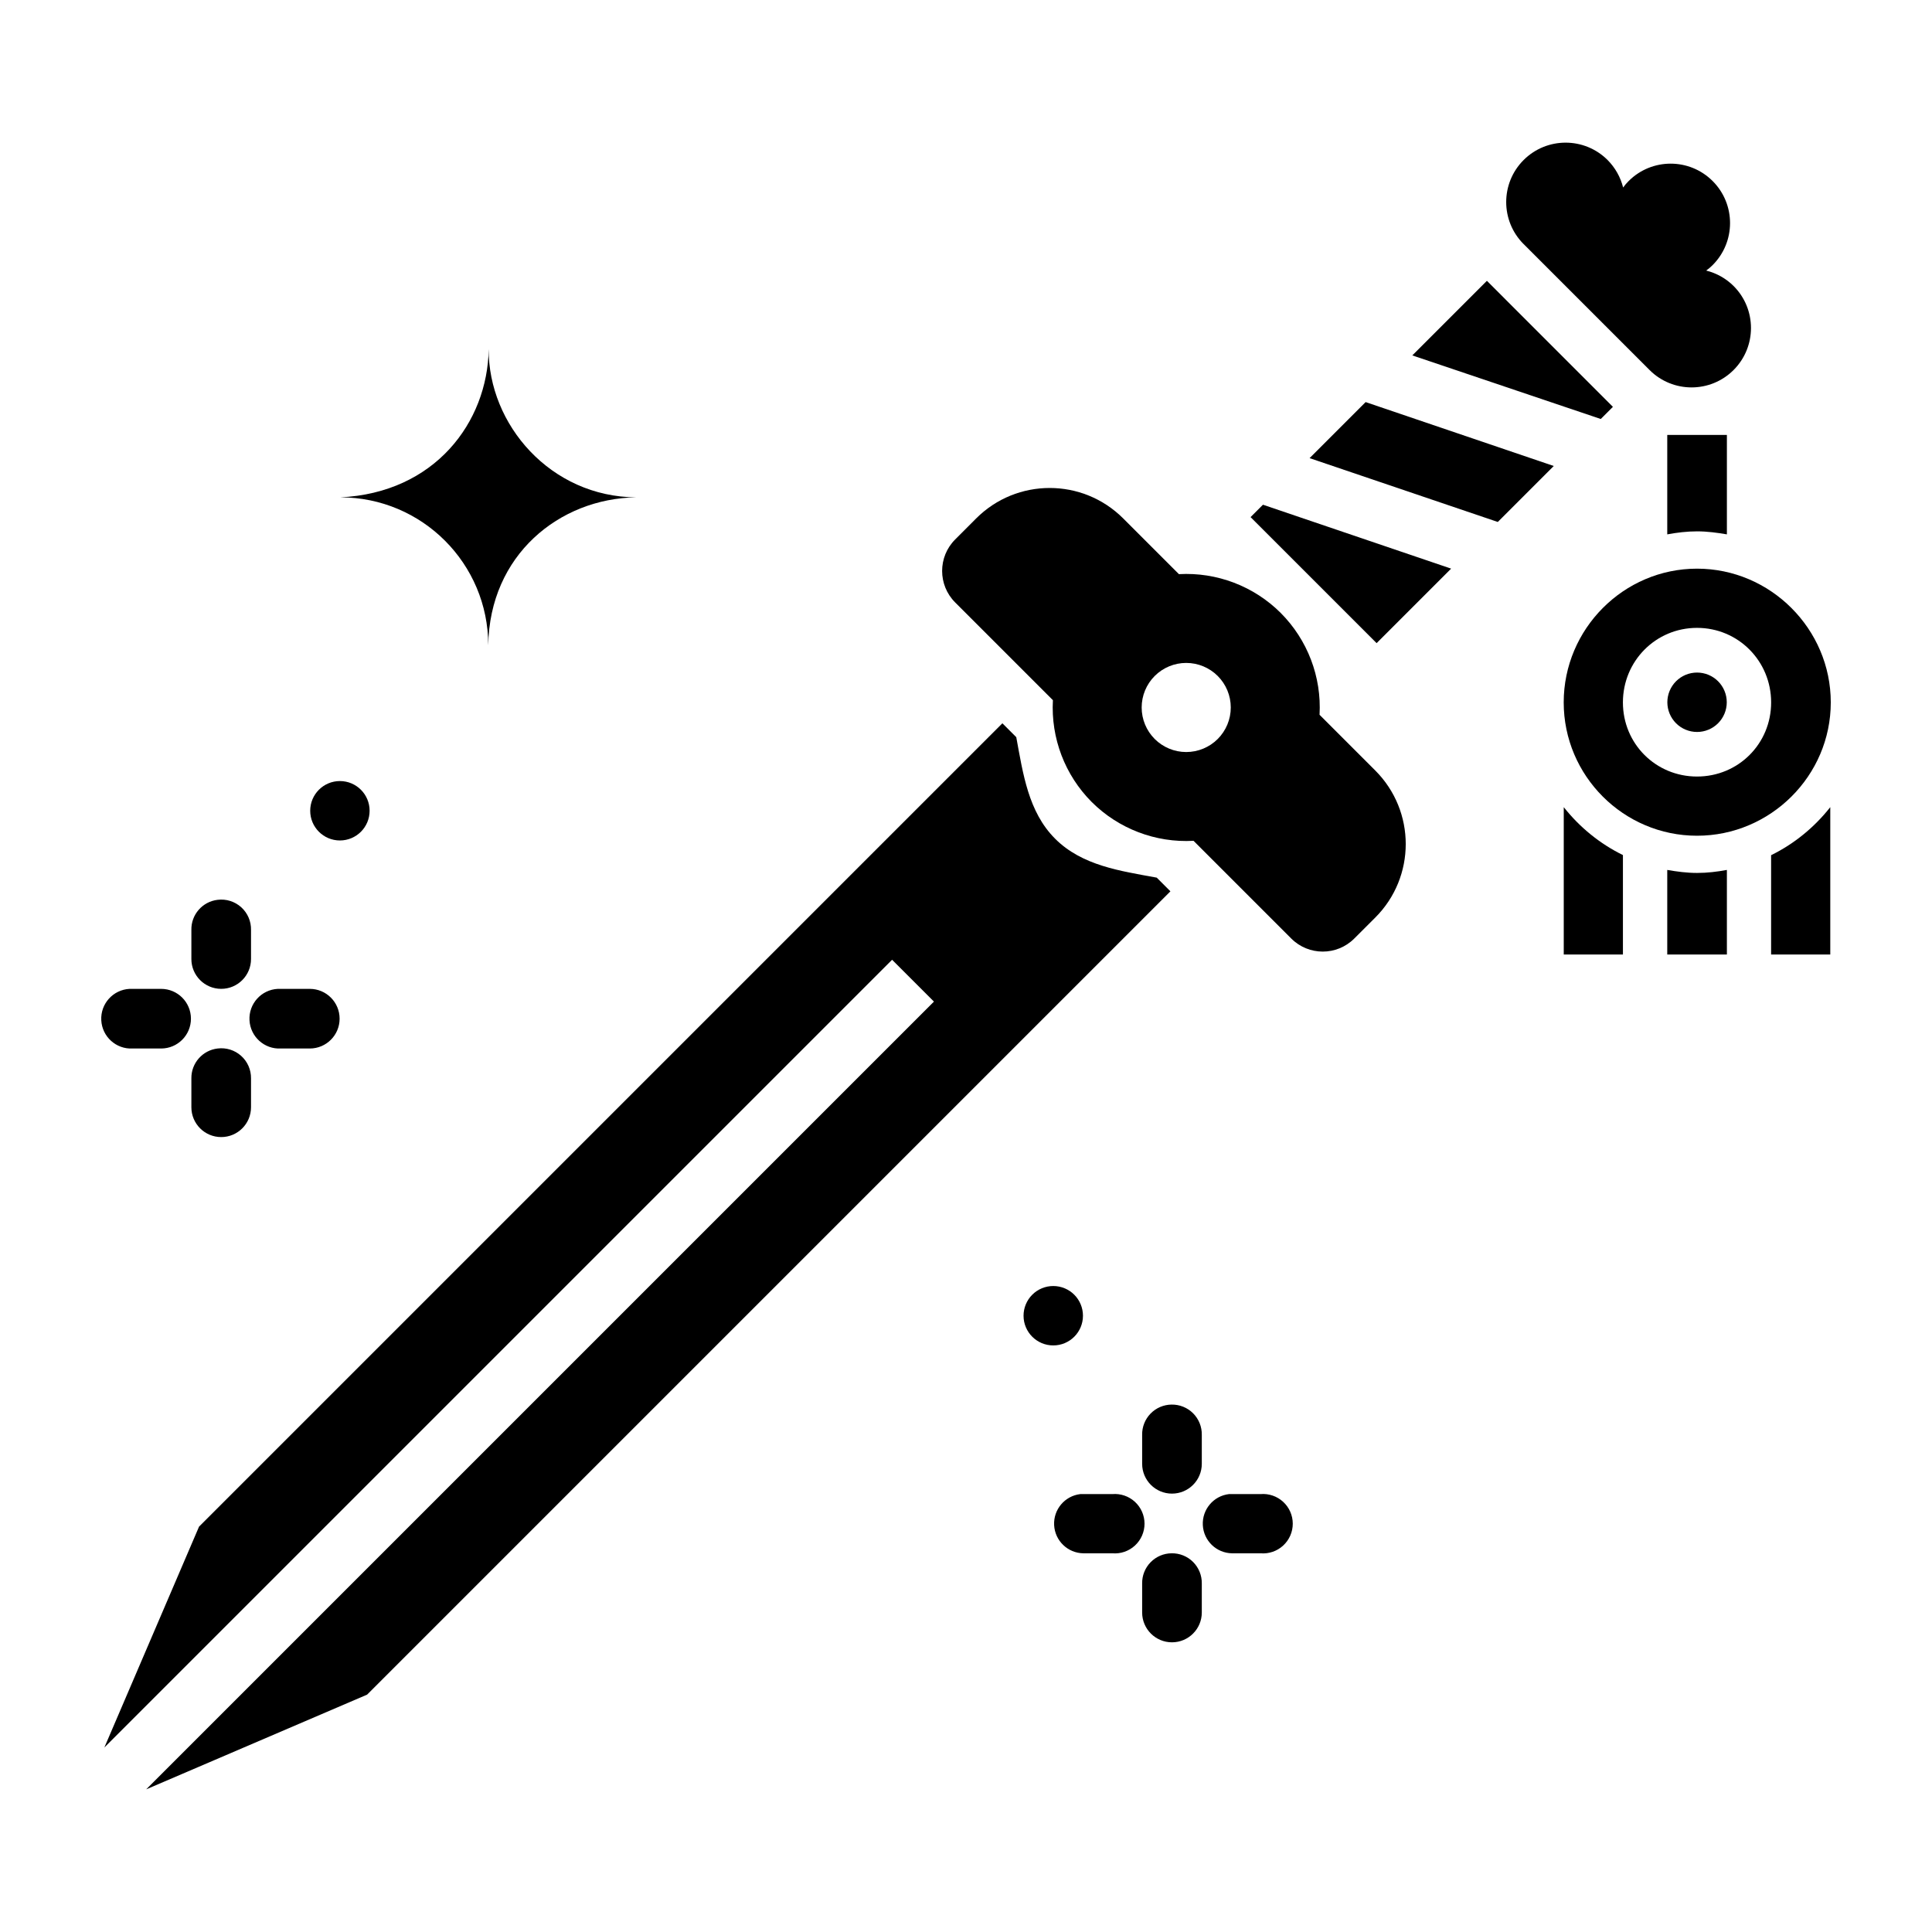 <?xml version="1.0" encoding="UTF-8"?>
<!-- Uploaded to: ICON Repo, www.iconrepo.com, Generator: ICON Repo Mixer Tools -->
<svg fill="#000000" width="800px" height="800px" version="1.1" viewBox="144 144 512 512" xmlns="http://www.w3.org/2000/svg">
 <g>
  <path d="m409.64 335.68-212.89 212.89-25.094 58.535 208.76-208.76 11.09 11.09-208.76 208.76 58.535-25.094 212.89-212.89-3.629-3.629c-9.711-1.777-19.781-3.191-26.898-10.285-0.02-0.02-0.039-0.043-0.059-0.062-7.074-7.094-8.473-17.191-10.262-26.875z"/>
  <path d="m538.04 218.42-19.766 19.766 49.945 16.852 3.219-3.219-33.266-33.27zm17.723 49.074-49.859-16.938-14.852 14.852 49.879 16.918zm-27.203 27.199-49.859-16.938-3.285 3.285 33.398 33.398z"/>
  <path d="m547.77 208.68c-6.148-6.148-6.148-16.117 0-22.266 6.148-6.148 16.117-6.148 22.266 0 2 2.012 3.422 4.535 4.113 7.281 0.418-0.605 0.93-1.184 1.457-1.715 6.148-6.148 16.117-6.148 22.266 0 6.148 6.148 6.148 16.117 0 22.266-0.535 0.535-1.094 1.023-1.715 1.457 2.75 0.684 5.254 2.094 7.262 4.09 6.148 6.148 6.148 16.117 0 22.266-6.148 6.148-16.117 6.148-22.266 0l-33.398-33.398z"/>
  <path d="m483.41 306.44c-7.125-7.106-16.938-10.844-26.984-10.285l-14.766-14.766c-10.762-10.758-28.203-10.762-38.965 0l-5.562 5.57c-4.613 4.613-4.613 12.086 0 16.699l25.898 25.898c-0.559 10.047 3.18 19.859 10.285 26.984 7.125 7.106 16.938 10.844 26.984 10.285l25.898 25.898c4.613 4.613 12.086 4.613 16.699 0l5.57-5.562c10.762-10.758 10.758-28.203 0-38.965l-14.77-14.77c0.562-10.047-3.18-19.855-10.285-26.98zm-16.699 16.699c2.215 2.215 3.457 5.219 3.457 8.352 0 3.129-1.242 6.133-3.457 8.348-2.215 2.215-5.219 3.457-8.352 3.457-3.129 0-6.133-1.242-8.348-3.457-2.215-2.215-3.457-5.219-3.457-8.348 0-3.133 1.242-6.137 3.457-8.352 2.215-2.215 5.219-3.457 8.348-3.457 3.133 0 6.137 1.242 8.352 3.457z"/>
  <path d="m201.69 421.86c-4.004 0.461-7.016 3.875-6.973 7.906v7.672-0.004c0 4.367 3.539 7.902 7.902 7.902 4.363 0 7.902-3.535 7.902-7.902v-7.672 0.004c0.027-2.273-0.93-4.445-2.621-5.957-1.695-1.516-3.957-2.227-6.211-1.949z"/>
  <path d="m201.69 382.46c-4.051 0.465-7.074 3.945-6.973 8.02v7.672c0 4.363 3.539 7.902 7.902 7.902 4.363 0 7.902-3.539 7.902-7.902v-7.672c0.059-2.289-0.879-4.492-2.578-6.035-1.695-1.539-3.981-2.266-6.254-1.984z"/>
  <path d="m217.61 406.06c-4.363 0.227-7.719 3.945-7.492 8.309 0.223 4.367 3.945 7.723 8.309 7.496h7.672-0.004c4.367 0 7.906-3.535 7.906-7.902 0-4.363-3.539-7.902-7.906-7.902h-7.672 0.004c-0.273-0.016-0.543-0.016-0.816 0z"/>
  <path d="m178.33 406.06c-4.363 0.227-7.719 3.945-7.492 8.309 0.223 4.367 3.941 7.723 8.305 7.496h7.555c4.367 0 7.902-3.535 7.902-7.902 0-4.363-3.535-7.902-7.902-7.902h-7.555c-0.27-0.016-0.543-0.016-0.812 0z"/>
  <path d="m241.95 358.86c0-4.348-3.523-7.871-7.871-7.871-4.348 0-7.871 3.523-7.871 7.871 0 4.348 3.523 7.871 7.871 7.871 4.348 0 7.871-3.523 7.871-7.871z"/>
  <path d="m454.47 555.64c-2.102 0.02-4.102 0.879-5.566 2.387-1.461 1.504-2.262 3.531-2.223 5.633v7.672-0.004c0 4.363 3.539 7.902 7.902 7.902 4.367 0 7.906-3.539 7.906-7.902v-7.672 0.004c0.039-2.141-0.793-4.203-2.305-5.719-1.516-1.512-3.578-2.344-5.715-2.301z"/>
  <path d="m454.47 516.23c-2.102 0.023-4.102 0.883-5.566 2.391-1.461 1.504-2.262 3.531-2.223 5.629v7.672c0 4.363 3.539 7.902 7.902 7.902 4.367 0 7.906-3.539 7.906-7.902v-7.672c0.039-2.137-0.793-4.199-2.305-5.715-1.516-1.512-3.578-2.344-5.715-2.305z"/>
  <path d="m430.29 539.95c-4.117 0.488-7.148 4.086-6.934 8.227 0.219 4.141 3.606 7.402 7.75 7.465h7.672c2.195 0.184 4.367-0.559 5.988-2.051 1.621-1.492 2.547-3.594 2.547-5.797 0-2.203-0.926-4.305-2.547-5.797-1.621-1.488-3.793-2.234-5.988-2.047h-7.672c-0.273-0.016-0.543-0.016-0.816 0z"/>
  <path d="m469.69 539.95c-4.113 0.488-7.144 4.086-6.93 8.227 0.215 4.141 3.602 7.402 7.746 7.465h7.555c2.195 0.184 4.367-0.559 5.988-2.051 1.625-1.492 2.547-3.594 2.547-5.797 0-2.203-0.922-4.305-2.547-5.797-1.621-1.488-3.793-2.234-5.988-2.047h-7.555c-0.273-0.016-0.543-0.016-0.816 0z"/>
  <path d="m415.25 492.68c0-2.086 0.832-4.09 2.309-5.566 1.473-1.477 3.477-2.305 5.566-2.305 2.086 0 4.09 0.828 5.566 2.305 1.477 1.477 2.305 3.481 2.305 5.566 0 4.348-3.523 7.871-7.871 7.871s-7.875-3.523-7.875-7.871z"/>
  <path d="m585.84 259.26v26.352c2.578-0.477 5.207-0.797 7.902-0.797 2.695 0 5.324 0.355 7.902 0.797v-26.352zm-27.43 98.645v39.051h15.684v-26.352c-6.144-3.016-11.465-7.371-15.684-12.699zm70.633 0c-4.219 5.336-9.527 9.711-15.68 12.73v26.32h15.68zm-43.203 16.637v22.418h15.805v-22.418c-2.578 0.477-5.207 0.797-7.902 0.797-2.695 0-5.324-0.355-7.902-0.797z"/>
  <path d="m588.17 324.54c-1.473 1.477-2.305 3.481-2.305 5.566 0 2.09 0.832 4.09 2.305 5.566 1.477 1.477 3.481 2.305 5.57 2.305 2.086 0 4.09-0.828 5.566-2.305 1.477-1.477 2.305-3.477 2.305-5.566 0-2.086-0.828-4.09-2.305-5.566-1.477-1.477-3.481-2.305-5.566-2.305-2.09 0-4.094 0.828-5.57 2.305z"/>
  <path d="m593.73 294.7c19.453 0 35.445 15.984 35.445 35.445 0 19.465-15.996 35.332-35.445 35.332-19.453 0-35.332-15.867-35.332-35.332s15.879-35.445 35.332-35.445zm0 15.691c-10.93 0-19.641 8.789-19.641 19.758 0 10.965 8.711 19.641 19.641 19.641 10.93 0 19.641-8.676 19.641-19.641 0-10.965-8.711-19.758-19.641-19.758z"/>
  <path d="m234.2 275.8c21.645 0 39.191 17.547 39.191 39.191 0.355-23.875 18.797-38.879 39.191-39.191-22.637-0.117-39.207-19.293-39.074-39.309-0.297 19.461-14.316 38.121-39.312 39.309z"/>
 </g>
</svg>